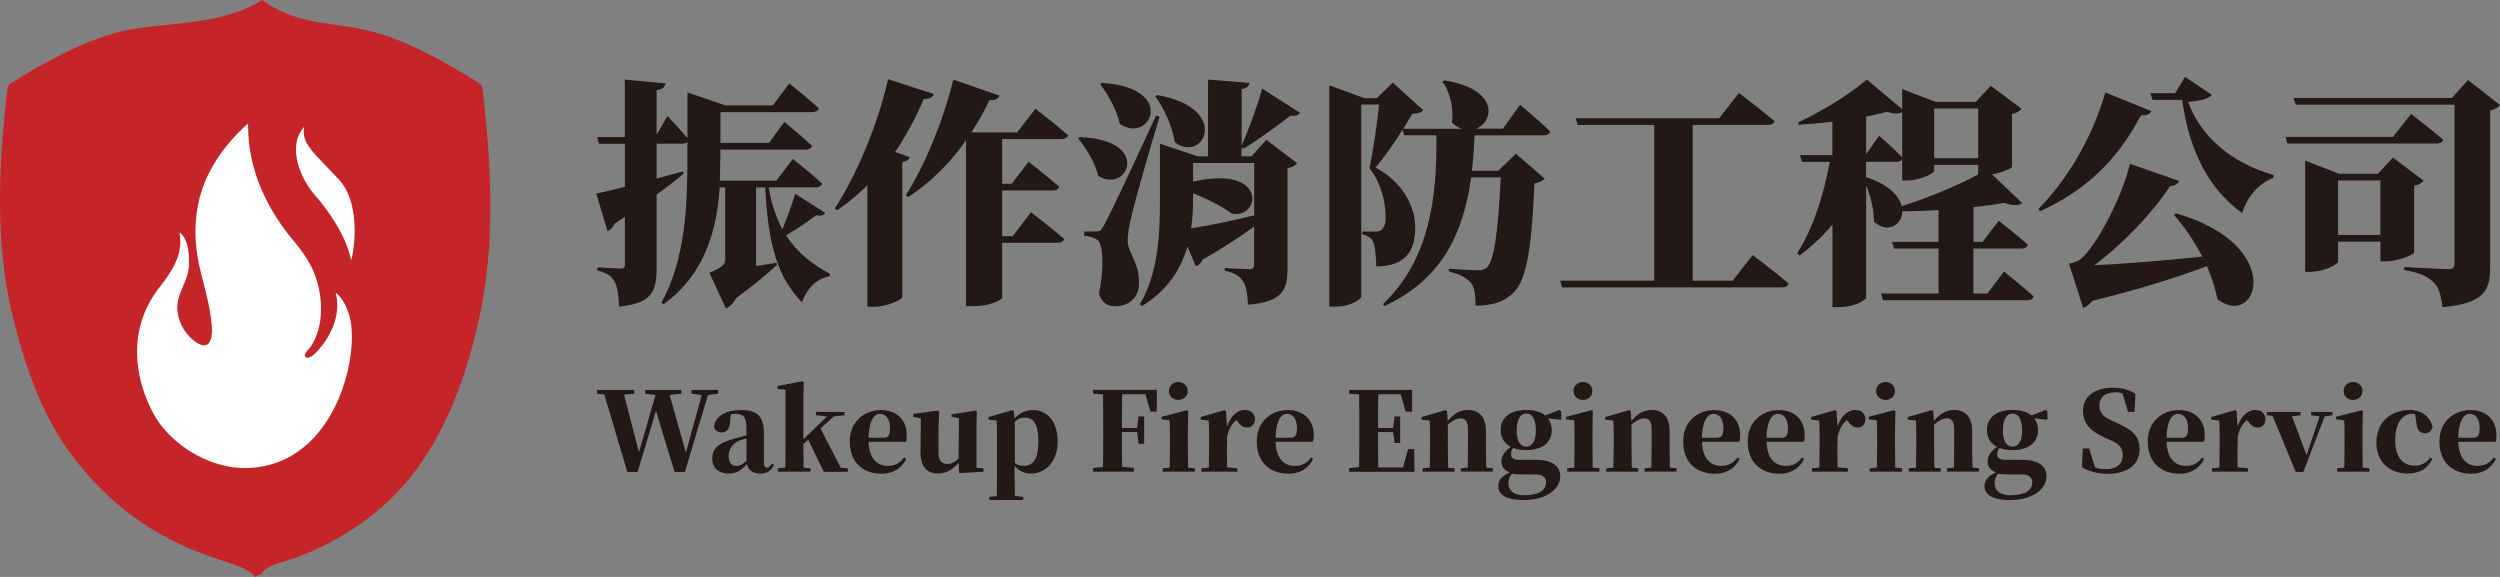 <svg xmlns="http://www.w3.org/2000/svg" width="260" height="60" viewBox="0 0 260 60" fill="none"><rect x="0" y="0" width="260" height="60" fill="#808080" stroke="none"/><g clip-path="url(#clip0_67_95)"><path d="M50.177 9.151C50.151 8.957 50.022 8.769 49.84 8.652C46.413 6.531 42.629 4.345 38.922 3.34C34.736 2.205 31.153 2.795 27.253 0C22.827 2.841 16.672 2.225 12.434 3.308C8.54 4.3 4.652 6.473 1.121 8.659C0.94 8.769 0.81 8.957 0.784 9.151C-0.156 17.058 -0.557 25.353 1.348 33.039C1.361 33.09 1.374 33.142 1.387 33.188C2.624 38.143 4.38 43.208 7.425 47.288C11.216 52.353 15.972 55.901 22.186 57.989C24.181 58.664 25.743 59.066 26.527 59.968C26.631 60.084 26.669 59.805 26.819 59.805C26.819 59.805 27 59.741 27.006 59.741C27.162 59.734 27.136 59.715 27.233 59.591C27.985 58.618 29.559 58.495 31.4 57.762C36.842 55.59 41.417 52.074 44.546 47.002C47.099 42.877 48.622 38.383 49.672 33.797C49.736 33.499 49.814 33.194 49.879 32.896C51.538 25.21 51.104 16.993 50.171 9.145L50.177 9.151Z" fill="#C52528"></path><path d="M34.905 30.431C35.819 33.856 32.858 36.787 32.436 37.04C32.222 37.163 31.801 37.345 31.711 37.008C31.633 36.716 32.164 36.282 32.313 36.061C34.004 33.499 33.48 29.757 32.261 27.513C31.808 26.676 31.244 25.898 30.628 25.165C24.823 18.264 26.067 12.602 25.73 12.9C23.261 15.125 21.272 17.94 20.611 21.228C20.093 23.816 20.307 26.099 20.961 28.628C21.428 30.425 21.92 32.228 22.037 34.089C22.108 35.237 21.771 36.547 20.384 35.587C19.004 34.628 18.123 32.799 18.544 31.119C18.855 29.867 19.613 28.907 19.652 27.578C19.685 26.494 19.62 24.892 18.674 24.16C18.816 25.457 19.004 26.832 16.659 29.783C12.162 35.438 15.084 41.911 16.568 43.987C18.538 46.737 22.205 48.734 25.594 48.676C35.125 48.507 37.646 36.23 36.227 32.487C35.929 31.709 35.689 31.093 34.911 30.431H34.905Z" fill="white"></path><path d="M36.505 27.02C36.564 27.325 37.886 21.494 35.229 18.653C32.566 15.812 31.296 14.904 31.639 13.186C29.741 15.293 31.387 18.75 32.702 20.236C34.024 21.727 35.993 24.451 36.505 27.02Z" fill="white"></path></g><g clip-path="url(#clip1_67_95)"><path d="M84.453 15.166C84.377 15.444 84.106 15.562 83.751 15.562H74.915V16.529L74.864 18.792H80.746L82.447 16.529C82.447 16.529 84.377 18.043 85.503 19.095C85.427 19.372 85.156 19.49 84.775 19.49H79.942C80.239 21.231 80.721 22.653 81.373 23.839C81.897 22.569 82.447 21.004 82.701 20.154L85.833 22.148C85.706 22.35 85.384 22.518 84.885 22.375C84.208 22.922 82.93 23.771 81.754 24.486C82.93 26.303 84.504 27.523 86.307 28.465L86.256 28.742C84.953 28.97 83.928 29.937 83.404 31.451C80.873 28.768 79.925 25.706 79.578 19.49H78.63V27.674L80.755 27.329L80.806 27.556C80.027 28.28 78.453 29.617 76.549 31.014C76.269 31.56 75.871 31.905 75.499 32.082L73.772 28.372C75.203 27.775 75.423 27.481 75.423 26.926V19.49H74.847C74.568 23.62 73.468 28.423 69.016 31.628L68.788 31.476C71.293 26.976 71.487 21.307 71.487 16.529V14.738C71.386 14.889 71.208 14.939 70.988 14.939H68.288V18.573L71.039 17.825L71.09 18.077C70.387 18.649 69.465 19.397 68.288 20.239V27.876C68.288 30.24 67.84 31.56 64.387 31.88C64.336 30.711 64.234 29.861 63.913 29.289C63.608 28.717 63.16 28.372 62.135 28.145V27.8C62.135 27.8 64.065 27.927 64.539 27.927C64.886 27.927 64.988 27.8 64.988 27.556V22.56L63.887 23.284C63.786 23.603 63.515 23.931 63.185 24.032L62.008 20.129C62.635 20.003 63.684 19.759 64.988 19.431V14.956H62.305L62.102 14.258H64.979V8.278L69.211 8.673C69.16 9.043 68.915 9.295 68.288 9.371V13.997L69.414 12.079C69.414 12.079 70.717 13.425 71.496 14.367V9.615L75.448 10.961H80.382L82.084 8.673C82.084 8.673 84.013 10.212 85.164 11.264C85.088 11.541 84.817 11.659 84.436 11.659H74.924V14.864H79.976L81.576 12.677C81.576 12.677 83.404 14.165 84.453 15.166Z" fill="#231815"></path><path d="M97.123 9.792C96.996 10.111 96.674 10.313 96.073 10.288C95.193 12.349 94.195 14.166 93.094 15.806L94.618 16.352C94.542 16.58 94.338 16.748 93.839 16.849V30.904C93.788 31.157 92.316 31.897 90.885 31.897H90.208V19.263C89.235 20.23 88.177 21.105 87.077 21.87L86.823 21.669C88.947 18.439 91.224 13.24 92.358 8.236L97.114 9.775L97.123 9.792ZM103.953 9.943C103.826 10.263 103.504 10.464 102.903 10.414C102.328 11.634 101.702 12.727 101.024 13.77H105.781L107.685 11.306C107.685 11.306 109.809 12.946 111.087 14.065C111.011 14.342 110.715 14.46 110.334 14.46H104.224V19.111H105.222L106.974 16.824C106.974 16.824 108.955 18.363 110.156 19.414C110.08 19.692 109.809 19.81 109.429 19.81H104.224V24.562H105.324L107.228 22.072C107.228 22.072 109.378 23.738 110.681 24.856C110.605 25.134 110.309 25.252 109.928 25.252H104.224V30.946C104.224 31.148 103.098 31.838 101.168 31.838H100.466V14.595C98.739 17.059 96.734 18.994 94.457 20.491L94.203 20.314C96.056 17.404 98.079 12.702 99.137 8.278L103.944 9.943H103.953Z" fill="#231815"></path><path d="M114.219 18.296C113.897 16.899 112.941 15.385 112.12 14.393L112.298 14.267C119.805 14.494 117.3 20.213 114.227 18.296H114.219ZM114.744 23.544C115.161 22.883 116.989 19.044 120.228 12.029L120.6 12.13C119.627 15.267 117.993 21.038 117.672 22.501C117.443 23.393 117.274 24.369 117.274 25.041C117.35 26.505 118.527 27.254 118.451 29.567C118.425 30.938 117.401 31.855 115.971 31.855C115.319 31.855 114.566 31.56 114.295 30.534C114.845 27.901 114.744 25.361 114.117 24.941C113.745 24.688 113.288 24.57 112.763 24.52V24.074H113.914C114.337 24.074 114.439 24.074 114.744 23.553V23.544ZM116.47 12.904C116.148 11.415 115.218 9.817 114.422 8.749L114.6 8.622C122.437 9.093 119.652 15.015 116.479 12.904H116.47ZM129.131 9.27V15.141C129.935 13.324 130.883 10.692 131.256 9.22L135.183 11.709C135.056 11.962 134.81 12.105 134.209 12.029C132.906 13.022 131.052 14.418 129.326 15.461L129.123 15.309V16.252H130.172L131.696 14.536L134.903 16.975C134.751 17.177 134.429 17.395 133.905 17.497V27.893C133.905 30.13 133.431 31.375 129.8 31.695C129.724 30.576 129.622 29.802 129.301 29.281C128.954 28.785 128.522 28.389 127.371 28.162V27.868C127.371 27.868 129.377 27.994 129.952 27.994C130.325 27.994 130.426 27.817 130.426 27.523V23.57C129.047 24.562 127.32 25.731 125.069 27.001C124.942 27.321 124.696 27.599 124.366 27.674L123.486 25.639C122.835 27.901 121.506 30.164 118.755 31.829L118.552 31.628C120.532 28.322 120.634 24.091 120.634 20.583V14.939L124.561 16.26H125.636V8.278L129.944 8.622C129.893 8.942 129.741 9.169 129.114 9.27H129.131ZM122.174 14.788C121.946 13.123 121.049 11.28 120.143 10.01L120.346 9.884C128.082 11.23 125.204 17.076 122.174 14.788ZM124.079 20.583C124.079 21.526 124.053 22.619 123.876 23.746C125.602 23.468 128.031 22.997 130.435 22.4V16.95H124.079V18.893C131.789 17.101 131.188 22.745 128.107 22.224C127.379 21.652 125.881 20.802 124.079 20.112V20.583Z" fill="#231815"></path><path d="M141.928 10.212H143.18L144.856 8.597L148.013 11.457C147.81 11.709 147.488 11.802 146.887 11.827L145.939 13.392H152.025C151.678 13.265 151.322 13.072 151.001 12.744C151.204 11.23 150.797 9.581 150.027 8.488L150.205 8.362C155.909 9.253 155.41 12.668 153.506 13.383H156.307L158.084 10.893C158.084 10.893 160.09 12.559 161.216 13.678C161.165 13.955 160.869 14.073 160.513 14.073H153.353C153.303 15.318 153.226 16.538 153.074 17.757H155.825L157.653 15.991L160.657 18.581C160.454 18.809 160.132 18.977 159.582 19.078C159.261 26.463 158.685 29.449 157.153 30.669C156.231 31.442 155.131 31.787 153.446 31.787C153.472 30.719 153.345 29.895 152.973 29.424C152.549 28.902 151.771 28.482 150.67 28.229V27.952C151.669 28.027 153.176 28.103 153.726 28.103C154.124 28.103 154.352 28.027 154.606 27.851C155.385 27.203 155.808 24.142 156.079 18.447H152.998C152.219 24.041 150.12 28.995 143.984 31.829L143.832 31.628C148.715 26.976 149.46 20.483 149.384 14.065H146.033L145.855 13.493C145.025 14.838 144.001 16.327 143.053 17.421C145.956 18.985 147.184 21.551 147.184 23.637C147.184 26.127 146.16 27.691 143.13 27.716C143.13 26.825 143.003 25.504 142.783 25.084C142.605 24.764 142.258 24.512 141.682 24.36V24.083H143.13C143.358 24.083 143.477 24.032 143.629 23.931C143.925 23.729 144.103 23.359 144.103 22.661C144.103 20.945 143.629 19.027 142.427 17.488C142.774 15.823 143.231 12.862 143.426 10.868H141.572V30.845C141.572 31.072 140.574 31.888 138.873 31.888H138.246V8.875L141.928 10.221V10.212Z" fill="#231815"></path><path d="M172.04 29.188V12.996H164.085L163.882 12.298H178.794L180.851 9.665C180.851 9.665 183.153 11.432 184.558 12.601C184.482 12.879 184.185 12.996 183.804 12.996H176.044V29.188H180.199L182.281 26.53C182.281 26.53 184.634 28.297 186.013 29.491C185.937 29.769 185.666 29.887 185.26 29.887H162.46L162.257 29.188H172.04Z" fill="#231815"></path><path d="M197.828 9.27L201.281 10.591H205.488L207.036 8.925L210.244 11.314C210.092 11.516 209.77 11.735 209.245 11.861V17.362C209.22 17.513 208.196 17.959 207.172 18.136L210.303 21.122C209.956 21.399 209.33 21.416 208.424 21.096C207.527 21.273 206.419 21.416 205.242 21.542V25.151H206.19L207.866 22.964C207.866 22.964 209.77 24.427 210.896 25.454C210.819 25.731 210.549 25.849 210.193 25.849H205.234V30.526H206.689L208.416 28.238C208.416 28.238 210.346 29.777 211.497 30.828C211.42 31.106 211.15 31.224 210.794 31.224H195.831L195.628 30.526H201.611V25.849H196.982L196.779 25.151H201.611V21.845C200.333 21.921 199.055 21.971 197.837 21.971C197.837 23.418 196.263 24.335 194.883 23.04C194.908 21.77 194.536 20.407 194.079 19.28V30.971C194.054 31.173 192.953 31.939 191.227 31.939H190.575V23.359C189.576 24.554 188.425 25.622 187.148 26.589L186.894 26.337C188.569 23.797 189.695 20.146 190.296 16.832H187.393L187.19 16.134H190.567V12.652C189.39 12.803 188.214 12.904 187.063 12.971L187.012 12.719C189.543 11.575 192.64 9.607 194.147 8.269L197.828 11.356V9.27ZM195.425 14.115C195.425 14.115 196.923 15.436 197.828 16.352V11.676C197.481 11.852 196.948 11.852 196.229 11.625C195.602 11.802 194.875 11.97 194.079 12.122V16.05L195.433 14.107L195.425 14.115ZM205.733 18.144V17.152H201.154V17.749C201.154 18.043 199.682 18.767 198.302 18.767H197.828V16.529C197.752 16.731 197.532 16.824 197.227 16.824H194.071V18.413C196.474 19.212 197.524 20.407 197.777 21.45C200.503 20.583 203.66 19.263 205.733 18.144ZM205.733 16.453V11.28H201.154V16.453H205.733Z" fill="#231815"></path><path d="M222.66 11.979C220.028 17.025 216.524 19.986 212.199 21.954L211.971 21.753C214.721 19.044 217.573 14.494 218.953 9.615L223.735 11.558C223.608 11.852 223.261 12.054 222.66 11.979ZM230.615 31.106C230.387 29.962 230.014 28.818 229.515 27.674C226.561 28.793 222.609 30.063 217.599 31.283C217.319 31.653 216.998 31.905 216.651 32.031L215.178 27.43C215.178 27.43 216.058 27.228 216.38 26.959C218.106 25.538 220.832 20.146 221.509 17.034L226.638 18.826C226.511 19.103 226.214 19.322 225.69 19.347C223.963 22.055 220.637 25.512 217.802 27.582C220.629 27.456 224.809 27.136 229.041 26.69C228.212 25.1 227.188 23.578 226.087 22.341L226.316 22.19C237.851 25.521 234.779 34.302 230.624 31.123L230.615 31.106ZM227.238 8L230.04 9.867C229.693 10.288 228.711 10.515 227.56 10.591C228.813 14.123 232.063 16.983 236.472 18.203L236.421 18.497C234.847 19.095 233.594 20.634 233.197 22.156C229.667 19.641 227.687 15.663 226.942 10.389H223.862L223.633 9.691H226.214L227.238 8Z" fill="#231815"></path><path d="M248.862 14.241L250.741 11.852C250.741 11.852 252.84 13.442 254.093 14.536C254.016 14.813 253.746 14.931 253.365 14.931H237.894L237.691 14.233H248.854L248.862 14.241ZM254.998 10.187L256.674 8.32L260 10.927C259.822 11.154 259.501 11.373 258.976 11.474V27.817C258.976 30.206 258.35 31.552 254.016 31.947C253.864 30.753 253.669 29.903 253.094 29.357C252.493 28.785 251.816 28.389 250.039 28.086V27.767C250.039 27.767 253.915 27.994 254.643 27.994C255.117 27.994 255.269 27.792 255.269 27.422V10.885H238.749L238.52 10.187H254.99H254.998ZM239.73 16.706L243.285 18.077H247.313L248.862 16.386L252.07 18.8C251.892 19.002 251.596 19.221 251.071 19.322V26.261C251.046 26.488 249.37 27.178 248.168 27.178H247.567V25.134H243.166V27.178C243.166 27.498 241.685 28.271 240.238 28.271H239.739V16.706H239.73ZM243.158 18.767V24.436H247.559V18.767H243.158Z" fill="#231815"></path><path d="M71.927 40.552H74.687V40.939L73.629 41.09L71.225 49.081H70.159L68.221 42.731L66.308 49.081H65.242L62.846 41.023L62.093 40.947V40.56H65.961V40.947L64.903 41.048L66.452 47.029L68.17 41.074L67.095 40.947V40.56H70.853V40.947L69.642 41.082L71.335 47.071L72.977 41.09L71.919 40.939V40.552H71.927Z" fill="#231815"></path><path d="M77.683 48.257C77.099 48.896 76.667 49.249 75.745 49.249C74.763 49.249 74.069 48.661 74.069 47.702C74.069 46.667 74.653 46.087 76.523 45.574L77.632 45.279V44.581C77.632 43.395 77.353 43.042 76.489 43.042C76.328 43.042 76.176 43.05 76.007 43.084L75.931 43.891C75.897 44.674 75.507 44.977 75.067 44.977C74.653 44.977 74.365 44.775 74.263 44.388C74.365 43.328 75.364 42.647 77.141 42.647C78.766 42.647 79.443 43.345 79.443 44.993V48.055C79.443 48.484 79.553 48.635 79.773 48.635C79.942 48.635 80.069 48.543 80.289 48.206L80.492 48.358C80.196 48.98 79.756 49.249 79.011 49.249C78.267 49.249 77.843 48.871 77.674 48.274L77.683 48.257ZM77.64 45.582C77.378 45.658 77.132 45.733 76.972 45.784C76.227 46.104 75.778 46.625 75.778 47.458C75.778 48.139 76.125 48.467 76.633 48.467C76.87 48.467 77.158 48.366 77.632 47.92V45.574L77.64 45.582Z" fill="#231815"></path><path d="M84.851 42.84H87.83V43.185L86.721 43.303L85.333 44.556L87.432 48.644L88.177 48.711V49.064H85.672L84.047 45.717L83.548 46.179V46.255C83.548 46.928 83.556 47.988 83.573 48.635L84.293 48.703V49.056H80.899V48.703L81.669 48.635L81.694 46.347V40.518L80.856 40.451V40.14L83.421 39.652L83.59 39.753L83.548 41.587V45.683L84.58 44.691L86.01 43.311L84.868 43.176V42.832L84.851 42.84Z" fill="#231815"></path><path d="M88.372 45.927C88.372 43.807 89.921 42.647 91.605 42.647C93.382 42.647 94.305 43.799 94.305 45.246C94.305 45.532 94.279 45.725 94.228 45.944H90.335C90.394 47.71 91.216 48.45 92.333 48.45C93.145 48.45 93.653 48.105 94.025 47.576L94.245 47.727C93.763 48.719 92.874 49.266 91.681 49.266C89.743 49.266 88.38 48.072 88.38 45.944L88.372 45.927ZM91.876 45.523C92.4 45.523 92.561 45.263 92.561 44.556C92.561 43.547 92.138 43.042 91.52 43.042C90.902 43.042 90.378 43.748 90.327 45.523H91.876Z" fill="#231815"></path><path d="M99.696 48.105C99.154 48.778 98.46 49.241 97.58 49.241C96.437 49.241 95.71 48.627 95.735 46.894L95.769 43.505L94.982 43.353V43.042L97.521 42.697L97.673 42.815L97.605 44.564V47.054C97.605 47.962 97.961 48.248 98.519 48.248C98.951 48.248 99.357 48.03 99.687 47.693L99.73 43.496L98.959 43.345V43.092L101.465 42.697L101.592 42.815L101.549 44.564V48.644L102.286 48.711V49.056L99.755 49.207L99.696 48.105Z" fill="#231815"></path><path d="M105.519 48.45V49.123L105.544 51.571L106.424 51.672V52H102.895V51.672L103.665 51.596L103.69 49.14V45.414C103.69 44.674 103.682 44.287 103.657 43.74L102.81 43.648V43.37L105.273 42.655L105.425 42.773L105.519 43.505C106.043 42.916 106.72 42.647 107.474 42.647C108.887 42.647 109.996 43.807 109.996 45.91C109.996 48.013 108.726 49.249 107.203 49.249C106.56 49.249 106.001 48.997 105.527 48.45H105.519ZM105.544 48.156C105.832 48.383 106.119 48.442 106.492 48.442C107.389 48.442 107.99 47.828 107.99 45.927C107.99 44.026 107.465 43.437 106.56 43.437C106.213 43.437 105.916 43.505 105.544 43.849V48.164V48.156Z" fill="#231815"></path><path d="M119.128 40.998H116.707C116.682 42.133 116.682 43.311 116.682 44.514H118.247L118.417 43.311H118.992V46.154H118.417L118.256 44.926H116.673V44.96C116.673 46.205 116.673 47.382 116.699 48.543L117.926 48.669V49.056H113.677V48.669L114.71 48.568C114.735 47.416 114.735 46.247 114.735 45.061V44.556C114.735 43.37 114.735 42.201 114.71 41.023L113.677 40.931V40.544H120.321L120.296 42.806H119.644L119.119 40.981L119.128 40.998Z" fill="#231815"></path><path d="M120.905 49.056V48.703L121.65 48.635L121.675 46.347V45.439C121.675 44.691 121.667 44.245 121.641 43.706L120.795 43.614V43.345L123.427 42.663L123.579 42.764L123.537 44.598V46.347C123.537 46.987 123.545 47.979 123.562 48.635L124.265 48.703V49.056H120.922H120.905ZM121.565 40.653C121.565 40.132 122.014 39.728 122.547 39.728C123.08 39.728 123.529 40.123 123.529 40.653C123.529 41.208 123.097 41.595 122.547 41.595C121.997 41.595 121.565 41.208 121.565 40.653Z" fill="#231815"></path><path d="M127.591 46.347L127.616 48.602L128.683 48.703V49.056H124.95V48.703L125.721 48.627C125.729 47.962 125.746 46.987 125.746 46.347V45.406C125.746 44.657 125.737 44.287 125.704 43.74L124.866 43.648V43.37L127.362 42.655L127.515 42.756L127.608 44.371C127.963 43.235 128.742 42.638 129.419 42.638C129.969 42.638 130.418 42.857 130.528 43.538C130.502 44.06 130.257 44.463 129.681 44.463C129.25 44.463 128.97 44.203 128.674 43.782L128.598 43.681C128.116 44.06 127.828 44.556 127.616 45.397V46.339L127.591 46.347Z" fill="#231815"></path><path d="M130.697 45.927C130.697 43.807 132.246 42.647 133.93 42.647C135.707 42.647 136.63 43.799 136.63 45.246C136.63 45.532 136.604 45.725 136.554 45.944H132.66C132.72 47.71 133.541 48.45 134.658 48.45C135.47 48.45 135.978 48.105 136.351 47.576L136.571 47.727C136.088 48.719 135.199 49.266 134.006 49.266C132.068 49.266 130.705 48.072 130.705 45.944L130.697 45.927ZM134.201 45.523C134.726 45.523 134.886 45.263 134.886 44.556C134.886 43.547 134.463 43.042 133.845 43.042C133.228 43.042 132.703 43.748 132.652 45.523H134.201Z" fill="#231815"></path><path d="M145.686 40.998H143.341C143.316 42.133 143.316 43.311 143.316 44.514H144.873L145.042 43.311H145.618V46.07H145.042L144.882 44.934H143.316V44.968C143.316 46.23 143.316 47.441 143.341 48.619H145.914L146.439 46.709H147.082L147.107 49.064H140.311V48.678L141.344 48.577C141.369 47.424 141.369 46.255 141.369 45.069V44.564C141.369 43.378 141.369 42.209 141.344 41.032L140.311 40.939V40.552H146.862V42.815H146.185L145.677 40.989L145.686 40.998Z" fill="#231815"></path><path d="M151.923 49.056V48.703L152.642 48.635L152.668 46.347V44.699C152.668 43.824 152.414 43.505 151.881 43.505C151.534 43.505 151.068 43.723 150.577 44.152V46.347L150.603 48.644L151.271 48.703V49.056H147.945V48.703L148.699 48.635C148.707 47.962 148.724 46.987 148.724 46.347V45.406C148.724 44.665 148.715 44.287 148.682 43.74L147.844 43.648V43.37L150.34 42.655L150.493 42.756L150.56 43.765C151.314 42.899 151.948 42.638 152.702 42.638C153.793 42.638 154.538 43.345 154.538 44.834V46.339C154.538 47.012 154.547 47.979 154.572 48.635L155.258 48.694V49.048H151.932L151.923 49.056Z" fill="#231815"></path><path d="M157.365 46.583C157.213 46.819 157.145 47.012 157.145 47.264C157.145 47.626 157.399 47.819 158.008 47.819H159.684C161.571 47.819 162.265 48.56 162.265 49.561C162.265 50.806 160.894 52 158.508 52C156.392 52 155.816 51.319 155.816 50.511C155.816 49.973 156.206 49.477 157.018 49.132C156.459 48.93 156.146 48.543 156.146 48.013C156.146 47.483 156.383 47.004 157.128 46.474C156.417 46.112 156.07 45.481 156.07 44.741C156.07 43.521 156.925 42.638 158.736 42.638C159.633 42.638 160.285 42.857 160.708 43.21L162.164 42.638L162.367 42.764V43.656L160.996 43.521C161.25 43.849 161.385 44.27 161.385 44.749C161.385 45.91 160.53 46.81 158.728 46.81C158.186 46.81 157.729 46.734 157.365 46.583ZM156.874 50.217C156.874 51.058 157.483 51.504 158.491 51.504C160.039 51.504 160.793 50.991 160.793 50.141C160.793 49.779 160.539 49.342 159.769 49.342H158.499C157.881 49.342 157.56 49.342 157.247 49.266C157.01 49.578 156.866 49.813 156.866 50.225L156.874 50.217ZM159.735 44.749C159.735 43.631 159.354 43.008 158.736 43.008C158.118 43.008 157.729 43.648 157.729 44.749C157.729 45.801 158.059 46.449 158.728 46.449C159.396 46.449 159.735 45.801 159.735 44.749Z" fill="#231815"></path><path d="M162.985 49.056V48.703L163.729 48.635L163.755 46.347V45.439C163.755 44.691 163.746 44.245 163.721 43.706L162.875 43.614V43.345L165.507 42.663L165.659 42.764L165.617 44.598V46.347C165.617 46.987 165.625 47.979 165.642 48.635L166.345 48.703V49.056H163.002H162.985ZM163.645 40.653C163.645 40.132 164.093 39.728 164.627 39.728C165.16 39.728 165.608 40.123 165.608 40.653C165.608 41.208 165.177 41.595 164.627 41.595C164.076 41.595 163.645 41.208 163.645 40.653Z" fill="#231815"></path><path d="M171.025 49.056V48.703L171.744 48.635L171.77 46.347V44.699C171.77 43.824 171.516 43.505 170.983 43.505C170.636 43.505 170.17 43.723 169.679 44.152V46.347L169.705 48.644L170.373 48.703V49.056H167.047V48.703L167.8 48.635C167.809 47.962 167.826 46.987 167.826 46.347V45.406C167.826 44.665 167.817 44.287 167.783 43.74L166.945 43.648V43.37L169.442 42.655L169.595 42.756L169.662 43.765C170.415 42.899 171.05 42.638 171.803 42.638C172.895 42.638 173.64 43.345 173.64 44.834V46.339C173.64 47.012 173.648 47.979 173.674 48.635L174.359 48.694V49.048H171.033L171.025 49.056Z" fill="#231815"></path><path d="M175.045 45.927C175.045 43.807 176.594 42.647 178.278 42.647C180.055 42.647 180.978 43.799 180.978 45.246C180.978 45.532 180.952 45.725 180.902 45.944H177.008C177.068 47.71 177.889 48.45 179.006 48.45C179.818 48.45 180.326 48.105 180.698 47.576L180.918 47.727C180.436 48.719 179.547 49.266 178.354 49.266C176.416 49.266 175.053 48.072 175.053 45.944L175.045 45.927ZM178.549 45.523C179.073 45.523 179.234 45.263 179.234 44.556C179.234 43.547 178.811 43.042 178.193 43.042C177.575 43.042 177.051 43.748 177 45.523H178.549Z" fill="#231815"></path><path d="M181.756 45.927C181.756 43.807 183.305 42.647 184.989 42.647C186.767 42.647 187.689 43.799 187.689 45.246C187.689 45.532 187.664 45.725 187.613 45.944H183.72C183.779 47.71 184.6 48.45 185.717 48.45C186.53 48.45 187.037 48.105 187.41 47.576L187.63 47.727C187.148 48.719 186.259 49.266 185.066 49.266C183.127 49.266 181.765 48.072 181.765 45.944L181.756 45.927ZM185.26 45.523C185.785 45.523 185.946 45.263 185.946 44.556C185.946 43.547 185.523 43.042 184.905 43.042C184.287 43.042 183.762 43.748 183.711 45.523H185.26Z" fill="#231815"></path><path d="M191.083 46.347L191.108 48.602L192.175 48.703V49.056H188.442V48.703L189.213 48.627C189.221 47.962 189.238 46.987 189.238 46.347V45.406C189.238 44.657 189.229 44.287 189.196 43.74L188.358 43.648V43.37L190.854 42.655L191.007 42.756L191.1 44.371C191.455 43.235 192.234 42.638 192.911 42.638C193.461 42.638 193.91 42.857 194.02 43.538C193.994 44.06 193.749 44.463 193.173 44.463C192.742 44.463 192.462 44.203 192.166 43.782L192.09 43.681C191.608 44.06 191.32 44.556 191.108 45.397V46.339L191.083 46.347Z" fill="#231815"></path><path d="M194.451 49.056V48.703L195.196 48.635L195.222 46.347V45.439C195.222 44.691 195.213 44.245 195.188 43.706L194.341 43.614V43.345L196.973 42.663L197.126 42.764L197.083 44.598V46.347C197.083 46.987 197.092 47.979 197.109 48.635L197.811 48.703V49.056H194.468H194.451ZM195.112 40.653C195.112 40.132 195.56 39.728 196.093 39.728C196.626 39.728 197.075 40.123 197.075 40.653C197.075 41.208 196.643 41.595 196.093 41.595C195.543 41.595 195.112 41.208 195.112 40.653Z" fill="#231815"></path><path d="M202.492 49.056V48.703L203.211 48.635L203.236 46.347V44.699C203.236 43.824 202.982 43.505 202.449 43.505C202.102 43.505 201.637 43.723 201.146 44.152V46.347L201.171 48.644L201.84 48.703V49.056H198.514V48.703L199.267 48.635C199.275 47.962 199.292 46.987 199.292 46.347V45.406C199.292 44.665 199.284 44.287 199.25 43.74L198.412 43.648V43.37L200.909 42.655L201.061 42.756L201.129 43.765C201.882 42.899 202.517 42.638 203.27 42.638C204.362 42.638 205.107 43.345 205.107 44.834V46.339C205.107 47.012 205.115 47.979 205.141 48.635L205.826 48.694V49.048H202.5L202.492 49.056Z" fill="#231815"></path><path d="M207.933 46.583C207.781 46.819 207.713 47.012 207.713 47.264C207.713 47.626 207.967 47.819 208.577 47.819H210.252C212.14 47.819 212.834 48.56 212.834 49.561C212.834 50.806 211.463 52 209.076 52C206.96 52 206.385 51.319 206.385 50.511C206.385 49.973 206.774 49.477 207.586 49.132C207.028 48.93 206.715 48.543 206.715 48.013C206.715 47.483 206.952 47.004 207.697 46.474C206.986 46.112 206.639 45.481 206.639 44.741C206.639 43.521 207.493 42.638 209.305 42.638C210.202 42.638 210.853 42.857 211.277 43.21L212.732 42.638L212.935 42.764V43.656L211.564 43.521C211.818 43.849 211.954 44.27 211.954 44.749C211.954 45.91 211.099 46.81 209.296 46.81C208.754 46.81 208.297 46.734 207.933 46.583ZM207.443 50.217C207.443 51.058 208.052 51.504 209.059 51.504C210.608 51.504 211.361 50.991 211.361 50.141C211.361 49.779 211.107 49.342 210.337 49.342H209.068C208.45 49.342 208.128 49.342 207.815 49.266C207.578 49.578 207.434 49.813 207.434 50.225L207.443 50.217ZM210.303 44.749C210.303 43.631 209.922 43.008 209.305 43.008C208.687 43.008 208.297 43.648 208.297 44.749C208.297 45.801 208.627 46.449 209.296 46.449C209.965 46.449 210.303 45.801 210.303 44.749Z" fill="#231815"></path><path d="M216.532 48.602L216.608 46.642H217.277L217.886 48.619C218.233 48.745 218.572 48.787 219.012 48.787C220.146 48.787 220.764 48.248 220.764 47.365C220.764 46.6 220.442 46.205 219.528 45.792L218.978 45.557C217.446 44.859 216.634 44.102 216.634 42.731C216.634 41.191 217.895 40.317 219.757 40.317C220.662 40.317 221.475 40.552 222.084 40.964L221.991 42.832H221.322L220.739 40.931C220.51 40.83 220.282 40.796 219.994 40.796C218.995 40.796 218.335 41.301 218.335 42.15C218.335 42.932 218.767 43.361 219.579 43.723L220.171 43.992C221.89 44.758 222.516 45.439 222.516 46.726C222.516 48.24 221.348 49.275 219.198 49.275C218.259 49.275 217.218 49.039 216.532 48.593V48.602Z" fill="#231815"></path><path d="M223.362 45.927C223.362 43.807 224.911 42.647 226.595 42.647C228.372 42.647 229.295 43.799 229.295 45.246C229.295 45.532 229.27 45.725 229.219 45.944H225.326C225.385 47.71 226.206 48.45 227.323 48.45C228.135 48.45 228.643 48.105 229.016 47.576L229.236 47.727C228.753 48.719 227.865 49.266 226.671 49.266C224.733 49.266 223.371 48.072 223.371 45.944L223.362 45.927ZM226.866 45.523C227.391 45.523 227.552 45.263 227.552 44.556C227.552 43.547 227.128 43.042 226.511 43.042C225.893 43.042 225.368 43.748 225.317 45.523H226.866Z" fill="#231815"></path><path d="M232.689 46.347L232.714 48.602L233.781 48.703V49.056H230.048V48.703L230.818 48.627C230.827 47.962 230.844 46.987 230.844 46.347V45.406C230.844 44.657 230.835 44.287 230.801 43.74L229.964 43.648V43.37L232.46 42.655L232.613 42.756L232.706 44.371C233.061 43.235 233.84 42.638 234.517 42.638C235.067 42.638 235.516 42.857 235.626 43.538C235.6 44.06 235.355 44.463 234.779 44.463C234.348 44.463 234.068 44.203 233.772 43.782L233.696 43.681C233.214 44.06 232.926 44.556 232.714 45.397V46.339L232.689 46.347Z" fill="#231815"></path><path d="M240.34 42.84H242.574V43.185L241.761 43.311L239.544 49.081H238.757L236.353 43.261L235.744 43.185V42.84H239.265V43.185L238.368 43.286L239.883 47.34L241.245 43.303L240.348 43.185V42.84H240.34Z" fill="#231815"></path><path d="M243.065 49.056V48.703L243.81 48.635L243.835 46.347V45.439C243.835 44.691 243.827 44.245 243.801 43.706L242.955 43.614V43.345L245.587 42.663L245.739 42.764L245.697 44.598V46.347C245.697 46.987 245.705 47.979 245.722 48.635L246.425 48.703V49.056H243.082H243.065ZM243.733 40.653C243.733 40.132 244.182 39.728 244.715 39.728C245.248 39.728 245.697 40.123 245.697 40.653C245.697 41.208 245.265 41.595 244.715 41.595C244.165 41.595 243.733 41.208 243.733 40.653Z" fill="#231815"></path><path d="M247.144 46.045C247.144 43.816 248.727 42.638 250.623 42.638C251.884 42.638 252.848 43.437 252.984 44.447C252.857 44.859 252.603 45.052 252.214 45.052C251.731 45.052 251.334 44.775 251.3 43.934L251.173 43.059C251.071 43.05 250.97 43.033 250.86 43.033C249.844 43.033 249.099 44.034 249.099 45.792C249.099 47.55 249.903 48.434 251.164 48.434C251.833 48.434 252.366 48.114 252.755 47.576L252.975 47.727C252.417 48.778 251.638 49.241 250.343 49.241C248.6 49.241 247.144 48.114 247.144 46.045Z" fill="#231815"></path><path d="M253.695 45.927C253.695 43.807 255.244 42.647 256.928 42.647C258.705 42.647 259.628 43.799 259.628 45.246C259.628 45.532 259.602 45.725 259.551 45.944H255.658C255.718 47.71 256.539 48.45 257.656 48.45C258.468 48.45 258.976 48.105 259.348 47.576L259.568 47.727C259.086 48.719 258.197 49.266 257.004 49.266C255.066 49.266 253.703 48.072 253.703 45.944L253.695 45.927ZM257.199 45.523C257.723 45.523 257.884 45.263 257.884 44.556C257.884 43.547 257.461 43.042 256.843 43.042C256.225 43.042 255.701 43.748 255.65 45.523H257.199Z" fill="#231815"></path></g><defs><clipPath id="clip0_67_95"><rect width="51" height="60" fill="white"></rect></clipPath><clipPath id="clip1_67_95"><rect width="198" height="44" fill="white" transform="translate(62 8)"></rect></clipPath></defs></svg>